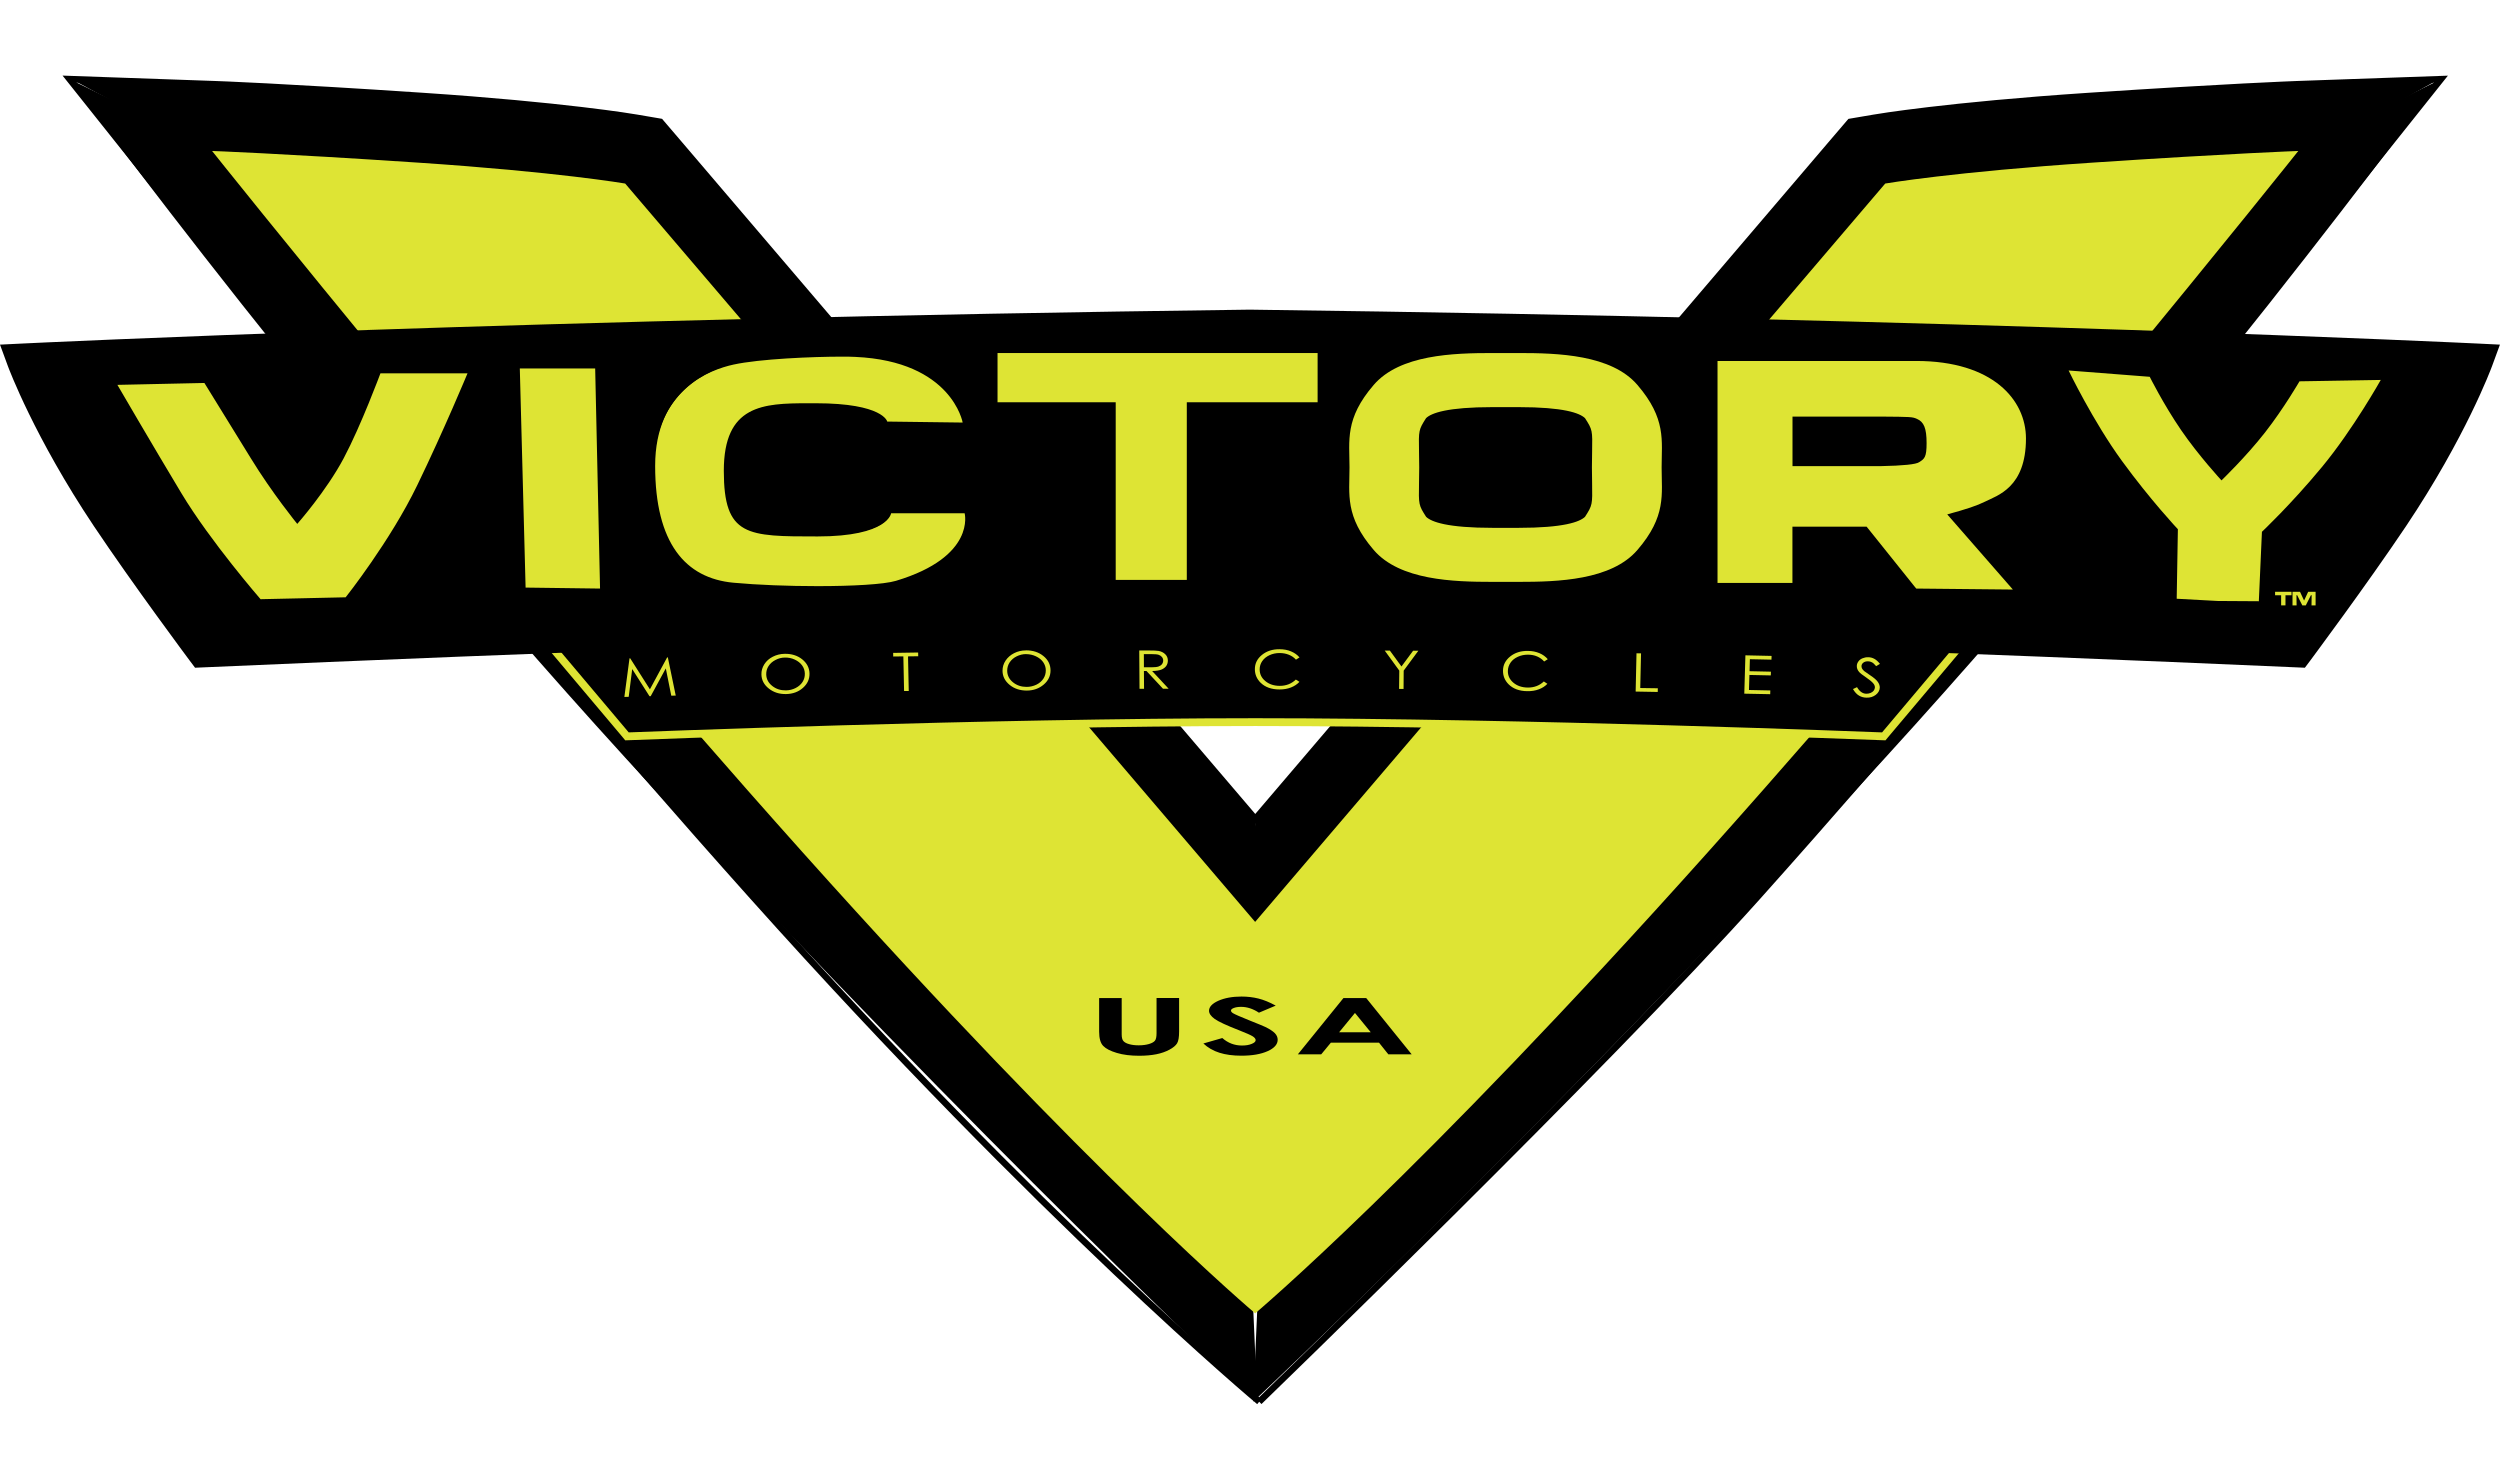 <svg width="604" height="358" viewBox="0 0 604 358" fill="none" xmlns="http://www.w3.org/2000/svg">
<g clip-path="url(#clip0_1902_1051)">
<path d="M17.255 19.11L53.053 38.49L150.833 49.481L160.001 29.435C160.001 29.435 114.829 23.027 77.442 21.156C40.056 19.284 17.255 19.11 17.255 19.11Z" fill="black"/>
<path d="M16.794 19.11C16.794 19.11 80.715 106.973 158.285 190.935C235.854 274.896 303.764 338.637 303.764 338.637L302.667 313.61L56.644 38.776L16.794 19.11Z" fill="black"/>
<path d="M159.54 29.45C159.54 29.45 157.459 31.068 154.694 36.302C152.517 40.425 151.119 48.117 151.119 48.117L303.621 232.455L303.271 197.881L159.54 29.45Z" fill="black"/>
<path d="M589.287 19.11L553.807 39.046L456.583 49.767L446.541 29.45C446.541 29.45 491.729 23.027 529.1 21.156C566.486 19.284 589.287 19.11 589.287 19.11Z" fill="black"/>
<path d="M589.747 19.11C589.747 19.11 525.826 106.973 448.257 190.935C370.687 274.896 302.778 338.637 302.778 338.637L303.875 313.61L549.946 39.046L589.763 19.11H589.747Z" fill="black"/>
<path d="M447.002 29.45C447.002 29.45 449.131 31.068 451.896 36.302C454.072 40.425 456.027 47.578 456.027 47.578L301.746 232.455L303.287 197.881L447.002 29.45Z" fill="black"/>
<path d="M303.255 222.749L151.04 44.343C151.04 44.343 134.69 41.535 100.863 39.283C67.035 37.031 51.242 36.476 51.242 36.476C51.242 36.476 123.409 127.083 193.876 205.874C264.343 284.666 303.255 317.305 303.255 317.305C303.255 317.305 342.151 284.666 412.634 205.874C483.102 127.083 555.269 36.476 555.269 36.476C555.269 36.476 539.475 37.031 505.648 39.283C471.82 41.535 455.471 44.343 455.471 44.343L303.239 222.733L303.255 222.749Z" fill="#DEE434"/>
<path d="M302.794 310.152C291.815 300.43 255.064 266.712 197.435 202.274C140.902 139.073 82.654 67.482 62.427 42.392C70.594 42.804 83.067 43.518 100.036 44.644C126.761 46.42 142.587 48.577 147.766 49.338L298.695 226.222L302.794 231.028L306.894 226.222L457.822 49.338C463.002 48.561 478.843 46.42 505.552 44.644C522.522 43.518 534.994 42.804 543.161 42.392C522.935 67.482 464.686 139.089 408.153 202.274C350.207 267.061 313.71 300.51 302.794 310.152Z" fill="#DEE434"/>
<path d="M304.24 338.637C304.24 338.637 252.284 295.34 181.848 216.596C111.858 138.375 39.325 47.404 38.61 46.5L16.794 19.11L51.813 20.347C52.465 20.363 68.243 20.934 101.927 23.186C136.199 25.47 153.073 28.324 153.773 28.451L159.54 29.435L163.338 33.875L303.271 197.865L443.189 33.891L446.986 29.45L452.754 28.467C453.453 28.34 470.327 25.485 504.599 23.202C538.299 20.965 554.061 20.395 554.713 20.363L589.732 19.126L567.916 46.516C567.185 47.42 494.653 138.375 424.678 216.612C387.959 257.657 304.224 338.653 304.224 338.653L304.24 338.637Z" stroke="black" stroke-width="1.573"/>
<path d="M455.55 178.865L454.629 178.834C453.755 178.802 367.017 175.408 303.303 175.408C239.589 175.408 152.851 178.786 151.977 178.834L151.056 178.865L150.468 178.152L128.97 152.649L126.476 149.683L130.337 149.557L302.604 143.657L476.253 149.557L480.114 149.683L477.62 152.649L456.122 178.152L455.534 178.865H455.55Z" fill="#DEE434"/>
<path d="M556.858 161.324L554.729 161.229C552.917 161.15 373.357 153.156 302 153.156C230.643 153.156 51.083 161.15 49.271 161.229L47.126 161.324L45.839 159.611C45.712 159.437 32.191 141.325 22.673 127.099C8.326 105.64 2.145 89.099 1.891 88.417L0 83.262L5.482 82.993C6.689 82.929 128.795 77.029 301.936 74.809C475.189 77.045 597.295 82.945 598.502 82.993L603.984 83.262L602.093 88.417C601.839 89.115 595.674 105.656 581.311 127.099C571.777 141.325 558.272 159.421 558.145 159.611L556.858 161.324Z" fill="black"/>
<path d="M476.205 151.444L454.708 176.946C454.708 176.946 367.796 173.52 303.303 173.52C238.81 173.52 151.898 176.946 151.898 176.946L130.4 151.444L302.667 145.528L476.19 151.444H476.205Z" fill="black"/>
<path d="M150.849 168.366C151.262 165.274 151.675 162.165 152.088 159.057C152.152 159.057 152.215 159.057 152.263 159.057C153.852 161.546 155.441 164.036 157.014 166.542C158.396 163.973 159.794 161.404 161.177 158.834C161.24 158.834 161.288 158.834 161.351 158.834C161.987 161.911 162.623 164.988 163.258 168.049C162.893 168.049 162.543 168.065 162.178 168.081C161.733 165.876 161.304 163.688 160.859 161.483C159.635 163.719 158.412 165.971 157.204 168.208C157.109 168.208 157.014 168.208 156.918 168.208C155.52 166.019 154.138 163.83 152.74 161.642C152.454 163.878 152.184 166.114 151.898 168.35C151.548 168.35 151.183 168.366 150.833 168.382L150.849 168.366Z" fill="#DEE434"/>
<path d="M189.57 157.962C191.238 157.93 192.653 158.374 193.797 159.278C194.941 160.198 195.544 161.34 195.576 162.704C195.608 164.068 195.084 165.226 193.987 166.193C192.891 167.161 191.54 167.652 189.92 167.684C188.283 167.716 186.901 167.272 185.741 166.352C184.581 165.432 183.993 164.306 183.961 162.974C183.93 162.086 184.168 161.261 184.66 160.484C185.153 159.707 185.836 159.104 186.71 158.66C187.584 158.216 188.537 157.978 189.57 157.962ZM189.65 158.866C188.839 158.866 188.061 159.072 187.346 159.453C186.631 159.818 186.075 160.309 185.677 160.928C185.28 161.546 185.105 162.212 185.121 162.958C185.153 164.052 185.63 164.972 186.567 165.717C187.489 166.463 188.601 166.812 189.872 166.796C190.73 166.78 191.509 166.59 192.224 166.225C192.939 165.86 193.495 165.369 193.892 164.766C194.289 164.147 194.464 163.481 194.448 162.736C194.432 162.006 194.21 161.34 193.781 160.753C193.352 160.167 192.764 159.707 192.017 159.358C191.27 159.009 190.476 158.85 189.65 158.866Z" fill="#DEE434"/>
<path d="M215.803 158.644C215.803 158.343 215.803 158.042 215.787 157.74C217.805 157.708 219.823 157.677 221.825 157.645C221.825 157.946 221.825 158.248 221.841 158.549C221.015 158.549 220.204 158.581 219.378 158.581C219.442 161.356 219.489 164.148 219.553 166.939C219.171 166.939 218.806 166.939 218.425 166.939C218.361 164.163 218.313 161.372 218.25 158.581C217.424 158.581 216.613 158.612 215.787 158.612L215.803 158.644Z" fill="#DEE434"/>
<path d="M247.866 157.122C249.535 157.122 250.949 157.566 252.077 158.486C253.221 159.405 253.793 160.563 253.809 161.927C253.825 163.275 253.285 164.433 252.172 165.385C251.06 166.336 249.71 166.828 248.089 166.844C246.452 166.844 245.07 166.4 243.942 165.48C242.798 164.544 242.226 163.418 242.21 162.086C242.21 161.198 242.432 160.373 242.941 159.612C243.449 158.85 244.133 158.248 245.006 157.804C245.88 157.359 246.834 157.137 247.866 157.137V157.122ZM247.93 158.026C247.12 158.026 246.341 158.216 245.61 158.581C244.879 158.945 244.323 159.437 243.926 160.04C243.529 160.642 243.338 161.324 243.338 162.07C243.354 163.164 243.815 164.1 244.736 164.845C245.658 165.591 246.754 165.955 248.025 165.955C248.883 165.955 249.662 165.765 250.393 165.416C251.108 165.067 251.68 164.576 252.077 163.973C252.474 163.37 252.665 162.688 252.665 161.959C252.665 161.229 252.442 160.563 252.029 159.976C251.616 159.39 251.028 158.914 250.282 158.565C249.535 158.216 248.74 158.041 247.914 158.041L247.93 158.026Z" fill="#DEE434"/>
<path d="M275.243 157.153C275.974 157.153 276.705 157.153 277.436 157.153C278.659 157.153 279.485 157.185 279.93 157.264C280.582 157.391 281.122 157.661 281.535 158.073C281.948 158.486 282.155 158.993 282.155 159.596C282.155 160.103 282.012 160.547 281.742 160.928C281.456 161.309 281.058 161.594 280.534 161.8C280.01 161.991 279.295 162.102 278.357 162.117C279.692 163.545 281.011 164.972 282.345 166.4C281.885 166.4 281.44 166.4 280.979 166.4C279.66 164.972 278.326 163.545 276.991 162.117C276.784 162.117 276.578 162.117 276.371 162.117C276.371 163.545 276.387 164.988 276.403 166.415C276.038 166.415 275.672 166.415 275.307 166.415C275.291 163.323 275.259 160.246 275.243 157.153ZM276.355 158.057C276.355 159.104 276.355 160.151 276.371 161.213C277.007 161.213 277.642 161.213 278.278 161.213C279.009 161.213 279.565 161.15 279.914 161.023C280.264 160.896 280.534 160.722 280.741 160.452C280.931 160.198 281.027 159.897 281.027 159.58C281.027 159.263 280.931 158.993 280.725 158.739C280.518 158.486 280.264 158.311 279.93 158.2C279.597 158.089 279.057 158.041 278.31 158.041C277.658 158.041 277.007 158.041 276.355 158.041V158.057Z" fill="#DEE434"/>
<path d="M313.98 158.819C313.694 159.009 313.392 159.183 313.106 159.374C312.63 158.85 312.058 158.454 311.374 158.184C310.707 157.915 309.96 157.772 309.15 157.772C308.276 157.772 307.45 157.946 306.703 158.295C305.956 158.644 305.368 159.12 304.955 159.723C304.542 160.325 304.336 160.991 304.336 161.737C304.336 162.863 304.796 163.814 305.718 164.56C306.64 165.321 307.799 165.702 309.198 165.702C310.739 165.702 312.026 165.194 313.075 164.179C313.361 164.369 313.647 164.544 313.948 164.734C313.392 165.321 312.709 165.781 311.883 166.098C311.057 166.415 310.151 166.574 309.134 166.574C307.212 166.574 305.686 166.035 304.574 164.956C303.637 164.036 303.176 162.942 303.176 161.657C303.176 160.294 303.748 159.152 304.876 158.232C306.004 157.312 307.434 156.836 309.134 156.852C310.167 156.852 311.088 157.026 311.915 157.375C312.741 157.724 313.424 158.2 313.948 158.819H313.98Z" fill="#DEE434"/>
<path d="M334.524 157.185C334.953 157.185 335.367 157.185 335.796 157.185C336.733 158.469 337.655 159.738 338.592 161.023C339.529 159.754 340.467 158.485 341.404 157.217C341.833 157.217 342.262 157.217 342.675 157.217C341.5 158.818 340.308 160.42 339.132 162.022C339.132 163.497 339.1 164.972 339.1 166.447C338.735 166.447 338.37 166.447 338.02 166.447C338.02 164.972 338.052 163.497 338.068 162.022C336.892 160.404 335.716 158.787 334.54 157.169L334.524 157.185Z" fill="#DEE434"/>
<path d="M373.945 159.263C373.643 159.453 373.357 159.627 373.071 159.818C372.594 159.278 372.022 158.882 371.371 158.597C370.703 158.311 369.973 158.168 369.162 158.168C368.288 158.168 367.462 158.327 366.715 158.676C365.953 159.025 365.365 159.485 364.952 160.087C364.539 160.69 364.316 161.356 364.3 162.102C364.284 163.228 364.729 164.179 365.635 164.94C366.541 165.702 367.7 166.098 369.099 166.114C370.64 166.13 371.943 165.638 372.991 164.639C373.277 164.829 373.563 165.02 373.849 165.21C373.293 165.797 372.594 166.241 371.768 166.542C370.942 166.859 370.02 167.002 369.003 166.986C367.081 166.97 365.571 166.415 364.475 165.321C363.553 164.401 363.109 163.291 363.124 162.006C363.14 160.642 363.728 159.516 364.872 158.597C366.016 157.677 367.446 157.233 369.146 157.264C370.179 157.264 371.101 157.455 371.927 157.804C372.753 158.152 373.42 158.644 373.945 159.263Z" fill="#DEE434"/>
<path d="M395.379 157.835C395.744 157.835 396.11 157.835 396.475 157.851C396.412 160.642 396.348 163.434 396.285 166.225C397.699 166.257 399.113 166.273 400.527 166.288C400.527 166.59 400.527 166.891 400.511 167.177C398.731 167.145 396.952 167.113 395.172 167.081C395.236 163.989 395.315 160.912 395.379 157.819V157.835Z" fill="#DEE434"/>
<path d="M421.691 158.327C423.804 158.374 425.902 158.422 428.015 158.469C428.015 158.771 427.999 159.072 427.983 159.373C426.251 159.342 424.503 159.294 422.771 159.262C422.74 160.23 422.708 161.197 422.692 162.165C424.408 162.196 426.14 162.244 427.856 162.276C427.856 162.577 427.84 162.878 427.824 163.18C426.108 163.148 424.376 163.1 422.66 163.069C422.628 164.274 422.597 165.495 422.549 166.701C424.265 166.732 425.997 166.78 427.713 166.812C427.713 167.113 427.697 167.414 427.681 167.716C425.6 167.668 423.502 167.62 421.421 167.589C421.516 164.496 421.596 161.419 421.691 158.327Z" fill="#DEE434"/>
<path d="M447.701 166.463C448.019 166.32 448.337 166.162 448.655 166.019C449.274 167.066 450.021 167.589 450.879 167.605C451.244 167.605 451.594 167.557 451.928 167.415C452.261 167.272 452.516 167.082 452.69 166.86C452.865 166.622 452.96 166.368 452.976 166.098C452.976 165.781 452.881 165.48 452.643 165.178C452.309 164.75 451.705 164.243 450.815 163.64C449.91 163.037 449.354 162.593 449.147 162.324C448.766 161.88 448.591 161.404 448.607 160.896C448.607 160.5 448.75 160.135 448.988 159.802C449.227 159.469 449.56 159.215 449.989 159.041C450.418 158.866 450.879 158.771 451.356 158.787C451.88 158.787 452.357 158.914 452.802 159.152C453.246 159.374 453.707 159.786 454.2 160.389C453.898 160.579 453.58 160.753 453.278 160.944C452.881 160.468 452.547 160.151 452.245 160.008C451.959 159.849 451.642 159.77 451.292 159.77C450.847 159.77 450.482 159.865 450.196 160.087C449.91 160.309 449.751 160.579 449.735 160.912C449.735 161.118 449.767 161.309 449.862 161.499C449.957 161.689 450.132 161.895 450.386 162.133C450.529 162.26 450.99 162.577 451.769 163.101C452.706 163.719 453.342 164.258 453.675 164.734C454.009 165.21 454.168 165.67 454.152 166.146C454.12 166.812 453.803 167.399 453.183 167.875C452.563 168.35 451.816 168.588 450.943 168.556C450.275 168.541 449.671 168.382 449.147 168.065C448.607 167.748 448.13 167.24 447.701 166.511V166.463Z" fill="#DEE434"/>
<path d="M302 149.112C374.278 149.112 554.903 157.201 554.903 157.201C554.903 157.201 568.377 139.168 577.958 124.862C592.226 103.563 598.312 87.021 598.312 87.021C598.312 87.021 477.079 81.09 302 78.837C126.92 81.09 5.688 87.021 5.688 87.021C5.688 87.021 11.789 103.563 26.042 124.862C35.623 139.168 49.096 157.201 49.096 157.201C49.096 157.201 229.737 149.112 302 149.112Z" fill="black"/>
<path d="M62.968 144.988H62.857L62.793 144.909C62.666 144.766 50.543 130.762 43.615 119.216C36.688 107.686 28.282 93.238 28.187 93.095L27.98 92.746H28.378L49.415 92.271H49.542L49.605 92.382C49.605 92.382 55.675 102.183 60.823 110.573C65.415 118.074 70.817 124.894 71.85 126.179C72.978 124.862 79.079 117.678 82.845 110.573C86.992 102.754 91.663 90.209 91.711 90.082L91.774 89.923H113.32L113.193 90.24C113.129 90.383 107.504 103.928 101.038 117.313C94.555 130.715 83.83 144.275 83.719 144.402L83.655 144.497H83.544L62.984 144.973L62.968 144.988Z" fill="#DEE434"/>
<path d="M112.954 90.193C112.954 90.193 107.345 103.722 100.799 117.25C94.253 130.779 83.512 144.307 83.512 144.307L62.952 144.767C62.952 144.767 50.797 130.779 43.79 119.106C36.783 107.449 28.362 92.985 28.362 92.985L49.383 92.525C49.383 92.525 55.452 102.326 60.6 110.716C65.732 119.106 71.818 126.576 71.818 126.576C71.818 126.576 78.825 118.646 83.035 110.716C87.246 102.786 91.917 90.193 91.917 90.193H112.938M113.637 89.733H91.584L91.472 90.035C91.425 90.162 86.753 102.691 82.622 110.494C79.031 117.25 73.327 124.102 71.834 125.846C70.467 124.133 65.367 117.599 60.997 110.478C55.913 102.183 49.843 92.382 49.78 92.287L49.637 92.065H49.367L28.346 92.541H27.551L27.948 93.238C28.028 93.381 36.449 107.829 43.377 119.359C50.32 130.921 62.459 144.941 62.586 145.084L62.729 145.243H62.952L83.512 144.767H83.734L83.877 144.592C83.989 144.45 94.73 130.874 101.228 117.456C107.695 104.071 113.335 90.51 113.383 90.384L113.653 89.733H113.637Z" fill="black"/>
<path d="M145.209 142.435H144.97L126.968 142.197H126.746V141.96L125.347 89.035L125.332 88.782H125.57H143.794H144.033V89.02L145.209 142.182V142.435Z" fill="#DEE434"/>
<path d="M143.794 89.02L144.97 142.198L126.984 141.96L125.586 89.02H143.81M144.271 88.56H125.109V89.036L126.523 141.976V142.42H126.984L144.97 142.658H145.447V142.182L144.271 89.004V88.544V88.56Z" fill="black"/>
<path d="M197.546 141.849C190.237 141.849 182.817 141.547 177.193 141.024C164.497 139.85 158.062 130.271 158.062 112.571C158.062 94.872 171.425 89.115 177.177 87.862C183.596 86.45 196.672 85.943 203.409 85.943C204.744 85.943 205.856 85.959 206.667 85.99C229.928 87.053 232.788 101.898 232.82 102.041L232.867 102.31H232.581L214.357 102.072H214.182L214.134 101.882C214.134 101.834 212.927 97.632 197.07 97.632H196.148H195.242C184.883 97.632 175.111 97.632 175.111 113.729C175.111 128.685 180.132 129.351 197.546 129.351C214.961 129.351 215.072 124.006 215.072 123.959L215.104 123.753H215.31H233.058H233.233L233.28 123.927C233.312 124.038 235.918 134.712 216.534 140.532C213.832 141.341 206.73 141.817 197.546 141.817V141.849Z" fill="#DEE434"/>
<path d="M203.409 86.165C204.728 86.165 205.84 86.181 206.651 86.228C229.992 87.291 232.581 102.088 232.581 102.088L214.357 101.85C214.357 101.85 213.419 97.425 197.07 97.425C196.45 97.425 195.846 97.425 195.243 97.425C184.311 97.425 174.873 97.838 174.873 113.745C174.873 129.653 180.482 129.605 197.531 129.605C214.579 129.605 215.294 124.006 215.294 124.006H233.058C233.058 124.006 235.855 134.506 216.47 140.326C213.547 141.198 205.936 141.611 197.546 141.611C190.524 141.611 182.96 141.325 177.209 140.786C165.578 139.708 158.285 131.223 158.285 112.572C158.285 93.92 171.711 89.289 177.209 88.084C183.501 86.704 196.402 86.165 203.409 86.165ZM203.409 85.705C196.657 85.705 183.564 86.228 177.113 87.64C171.314 88.909 157.824 93.873 157.824 112.587C157.824 131.302 164.339 140.088 177.177 141.278C182.817 141.801 190.238 142.102 197.546 142.102C206.905 142.102 213.848 141.627 216.597 140.802C236.204 134.902 233.614 124.355 233.503 123.911L233.408 123.562H214.897L214.834 123.959C214.834 123.959 213.817 129.161 197.546 129.161C180.323 129.161 175.35 128.511 175.35 113.761C175.35 97.901 185.01 97.901 195.243 97.901H197.07C212.625 97.901 213.896 101.93 213.912 101.977L214.007 102.31H214.357L232.581 102.564H233.138L233.042 102.025C233.01 101.866 230.119 86.847 206.667 85.784C205.84 85.753 204.712 85.721 203.409 85.721V85.705Z" fill="black"/>
<path d="M286.969 140.326H286.731H269.555H269.316V140.088V97.409H241.002H240.764V97.187V85.293V85.055H241.002H318.334H318.572V85.293V97.187V97.409H318.334H286.969V140.088V140.326Z" fill="#DEE434"/>
<path d="M318.334 85.293V97.187H286.731V140.104H269.555V97.187H241.003V85.293H318.334ZM318.795 84.832H240.526V97.663H269.078V140.58H287.192V97.663H318.795V84.832Z" fill="black"/>
<path d="M366.858 140.802H363.744H362.266H360.63C352.86 140.802 338.385 140.802 331.712 133.014C325.531 125.814 325.642 120.739 325.77 115.347C325.785 114.554 325.801 113.745 325.801 112.92C325.801 112.095 325.785 111.287 325.77 110.494C325.642 105.101 325.531 100.026 331.712 92.826C338.385 85.039 352.86 85.039 360.63 85.039H363.744H365.222H366.858C374.628 85.039 389.103 85.039 395.776 92.826C401.957 100.01 401.83 105.101 401.703 110.494C401.703 111.287 401.671 112.095 401.671 112.92C401.671 113.745 401.687 114.554 401.703 115.347C401.83 120.739 401.941 125.814 395.776 133.014C389.087 140.802 374.628 140.802 366.858 140.802ZM363.744 127.273H365.253H366.842C377.774 127.273 381.54 125.862 382.779 124.688C384.511 121.96 384.511 121.865 384.415 116.742C384.4 115.489 384.368 114.221 384.368 112.936C384.368 111.651 384.384 110.383 384.415 109.145C384.511 104.007 384.511 103.912 382.747 101.152C381.54 100.01 377.79 98.599 366.858 98.599H365.253H363.728H362.203H360.598C349.666 98.599 345.917 100.01 344.677 101.2C342.961 103.928 342.961 104.023 343.041 109.145C343.057 110.398 343.088 111.667 343.088 112.952C343.088 114.236 343.073 115.505 343.041 116.758C342.945 121.897 342.945 121.992 344.709 124.751C345.917 125.893 349.682 127.305 360.614 127.305H363.712L363.744 127.273Z" fill="#DEE434"/>
<path d="M366.858 85.293C376.376 85.293 389.309 85.673 395.601 93C402.608 101.168 401.449 106.418 401.449 112.936C401.449 119.454 402.624 124.72 395.601 132.872C389.309 140.199 376.36 140.58 366.858 140.58C365.778 140.58 364.729 140.58 363.744 140.58C362.759 140.58 361.726 140.58 360.63 140.58C351.113 140.58 338.179 140.199 331.887 132.872C324.88 124.704 326.04 119.454 326.04 112.936C326.04 106.418 324.864 101.152 331.887 93C338.179 85.673 351.113 85.293 360.63 85.293C361.71 85.293 362.759 85.293 363.744 85.293C364.729 85.293 365.762 85.293 366.858 85.293ZM363.744 98.361H362.219H360.614C349.667 98.361 345.806 99.788 344.535 101.025C342.739 103.848 342.739 103.959 342.835 109.146C342.85 110.383 342.882 111.651 342.882 112.936C342.882 114.221 342.866 115.489 342.835 116.742C342.739 121.929 342.739 122.04 344.551 124.863C345.838 126.1 349.698 127.527 360.646 127.527H363.744H365.254H366.843C377.79 127.527 381.651 126.1 382.938 124.863C384.749 122.04 384.733 121.929 384.654 116.727C384.638 115.489 384.606 114.221 384.606 112.936C384.606 111.651 384.622 110.383 384.654 109.146C384.749 103.959 384.749 103.848 382.938 101.025C381.651 99.788 377.806 98.361 366.858 98.361H365.254H363.728M366.843 84.832H365.206H363.728H362.251H360.614C352.813 84.832 338.274 84.832 331.522 92.699C325.277 99.963 325.404 105.085 325.532 110.525C325.547 111.318 325.563 112.127 325.563 112.952C325.563 113.777 325.547 114.585 325.532 115.378C325.404 120.802 325.277 125.941 331.522 133.205C338.274 141.071 352.813 141.071 360.614 141.071H362.251H363.728H365.206H366.843C374.66 141.071 389.182 141.071 395.951 133.205C402.179 125.941 402.068 120.818 401.941 115.378C401.925 114.585 401.909 113.777 401.909 112.952C401.909 112.127 401.925 111.318 401.941 110.525C402.068 105.101 402.195 99.963 395.951 92.699C389.198 84.832 374.66 84.832 366.843 84.832ZM363.728 98.837H365.254H366.858C378.124 98.837 381.54 100.391 382.573 101.327C384.273 103.991 384.273 104.023 384.177 109.13C384.161 110.383 384.13 111.651 384.13 112.936C384.13 114.221 384.146 115.489 384.177 116.742C384.273 121.881 384.273 121.913 382.573 124.561C381.54 125.513 378.124 127.051 366.843 127.051H363.744H362.235H360.646C349.381 127.051 345.949 125.513 344.9 124.561C343.2 121.913 343.216 121.881 343.295 116.758C343.311 115.505 343.343 114.237 343.343 112.936C343.343 111.636 343.327 110.383 343.295 109.13C343.2 104.007 343.2 103.975 344.9 101.311C345.933 100.359 349.349 98.821 360.614 98.821H362.219H363.744L363.728 98.837Z" fill="black"/>
<path d="M486.835 142.673H486.311L462.954 142.435H462.843L462.78 142.34L450.863 127.48H433.29V141.071H414.716V86.974H462.954C481.433 86.974 489.711 96.505 489.711 105.942C489.711 116.822 484.023 119.407 480.623 120.961C480.273 121.12 479.94 121.278 479.654 121.421C477.858 122.325 475.221 123.213 470.883 124.403L486.502 142.277L486.835 142.673ZM433.29 112.381H454.343C459.766 112.275 462.833 111.969 463.542 111.461C464.734 110.716 465.227 110.414 465.227 107.068C465.227 103.722 464.655 102.104 463.034 101.422C461.953 100.962 461.667 100.946 454.47 100.883H433.306V112.397L433.29 112.381Z" fill="#DEE434"/>
<path d="M462.954 87.211C481.481 87.211 489.473 96.616 489.473 105.942C489.473 117.837 482.545 119.708 479.542 121.215C477.715 122.135 475.046 123.039 470.454 124.276L486.311 142.435L462.954 142.197L450.974 127.241H433.051V140.833H414.954V87.211H462.954ZM433.051 112.619H454.343C459.819 112.513 462.933 112.191 463.685 111.651C464.972 110.842 465.465 110.446 465.465 107.068C465.465 103.452 464.813 101.929 463.129 101.2C462.001 100.708 461.763 100.708 454.358 100.645H433.067V112.619M462.97 86.751H414.493V141.309H433.528V127.717H450.768L462.605 142.499L462.748 142.673H462.97L486.343 142.911H487.391L486.708 142.134L471.344 124.545C475.491 123.403 478.033 122.531 479.796 121.643C480.082 121.5 480.4 121.357 480.75 121.199C483.975 119.724 489.965 116.996 489.965 105.958C489.965 96.41 481.624 86.767 462.986 86.767L462.97 86.751ZM433.528 101.105H454.454C461.763 101.184 461.921 101.2 462.938 101.628C464.241 102.183 465.004 103.261 465.004 107.068C465.004 110.287 464.575 110.541 463.447 111.255C462.758 111.752 459.724 112.048 454.343 112.143H433.528V101.105Z" fill="black"/>
<path d="M545.99 145.512H545.767L535.837 145.449L525.906 144.91H525.684V144.672L525.954 127.971C525.255 127.226 518.994 120.454 512.48 111.509C505.584 102.056 499.626 89.733 499.578 89.606L499.403 89.242L499.801 89.273L519.392 90.796H519.519L519.582 90.923C519.614 90.986 522.919 97.616 527.129 103.722C530.911 109.241 535.789 114.681 536.742 115.712C537.759 114.728 542.955 109.606 547.07 104.324C551.63 98.472 555.348 92.065 555.38 92.001L555.443 91.89H555.571L575.225 91.557H575.638L575.432 91.906C575.368 92.033 568.663 103.96 561.211 112.984C554.156 121.516 547.499 127.892 546.752 128.59L546.005 145.274V145.496L545.99 145.512Z" fill="#DEE434"/>
<path d="M499.785 89.511L519.376 91.034C519.376 91.034 522.681 97.663 526.923 103.864C531.165 110.066 536.71 116.061 536.71 116.061C536.71 116.061 542.605 110.399 547.229 104.483C551.853 98.552 555.555 92.128 555.555 92.128L575.193 91.795C575.193 91.795 568.52 103.722 560.989 112.825C553.457 121.929 546.482 128.479 546.482 128.479L545.735 145.259L535.805 145.195L525.89 144.656L526.176 127.86C526.176 127.86 519.614 120.898 512.655 111.35C505.695 101.803 499.769 89.496 499.769 89.496M498.99 88.972L499.34 89.702C499.403 89.829 505.378 102.168 512.273 111.636C518.629 120.359 524.746 127.02 525.699 128.051L525.429 144.656V145.1L525.874 145.132L535.789 145.671L545.751 145.734H546.196L546.212 145.29L546.943 128.701C547.96 127.733 554.474 121.453 561.354 113.127C568.822 104.102 575.543 92.144 575.606 92.017L576.004 91.304H575.193L555.555 91.653H555.285L555.157 91.89C555.126 91.954 551.424 98.345 546.863 104.182C542.955 109.193 538.061 114.078 536.726 115.379C535.487 113.999 530.895 108.829 527.304 103.595C523.125 97.505 519.821 90.891 519.789 90.828L519.678 90.59H519.407L499.816 89.036L499.006 88.972H498.99Z" fill="black"/>
<path d="M553.632 142.975V143.815H552.171V146.258H551.122V143.815H549.66V142.975H553.648H553.632Z" fill="#DEE434"/>
<path d="M555.682 142.975L556.667 145.1L557.652 142.975H559.448V146.258H558.463L558.494 143.799H558.32L557.08 146.258H556.238L554.999 143.799H554.824L554.856 146.258H553.871V142.975H555.682Z" fill="#DEE434"/>
<path d="M265.551 241.131H271.001V249.917C271.001 250.678 271.144 251.217 271.414 251.519C271.7 251.836 272.145 252.09 272.796 252.264C273.432 252.454 274.21 252.55 275.116 252.55C276.069 252.55 276.895 252.439 277.595 252.232C278.294 252.026 278.77 251.757 279.025 251.439C279.295 251.122 279.422 250.504 279.422 249.584V241.115H284.872V249.219C284.872 250.583 284.713 251.535 284.379 252.074C284.061 252.597 283.442 253.121 282.52 253.612C281.614 254.104 280.55 254.469 279.374 254.707C278.182 254.944 276.8 255.071 275.227 255.071C273.162 255.071 271.35 254.849 269.825 254.389C268.284 253.929 267.187 253.374 266.536 252.692C265.869 252.01 265.551 250.869 265.551 249.235V241.131Z" fill="black"/>
<path d="M308.181 242.971L304.161 244.668C302.747 243.732 301.317 243.256 299.839 243.256C299.124 243.256 298.536 243.351 298.091 243.526C297.631 243.7 297.408 243.906 297.408 244.144C297.408 244.382 297.567 244.588 297.901 244.794C298.346 245.064 299.664 245.651 301.889 246.539C303.954 247.364 305.226 247.887 305.655 248.093C306.751 248.617 307.529 249.14 308.006 249.616C308.467 250.108 308.689 250.631 308.689 251.202C308.689 252.312 307.879 253.232 306.258 253.961C304.638 254.691 302.524 255.056 299.919 255.056C297.885 255.056 296.105 254.818 294.612 254.342C293.102 253.866 291.815 253.121 290.735 252.106L295.311 250.79C296.677 251.995 298.266 252.598 300.062 252.598C300.999 252.598 301.778 252.471 302.413 252.201C303.049 251.947 303.367 251.646 303.367 251.297C303.367 250.996 303.128 250.678 302.652 250.377C302.175 250.076 301.11 249.6 299.49 248.966C296.375 247.76 294.373 246.825 293.468 246.174C292.562 245.524 292.101 244.858 292.101 244.208C292.101 243.272 292.848 242.463 294.358 241.781C295.867 241.115 297.726 240.766 299.95 240.766C301.38 240.766 302.731 240.925 304.018 241.242C305.305 241.559 306.703 242.13 308.213 242.955L308.181 242.971Z" fill="black"/>
<path d="M324.562 241.131H330.075L341.055 254.723H335.414L333.174 251.916H321.527L319.207 254.723H313.567L324.578 241.131H324.562ZM327.358 244.731L323.529 249.394H331.172L327.358 244.731Z" fill="black"/>
</g>
<defs>
<clipPath id="clip0_1902_1051">
<rect width="604" height="322" fill="white" transform="translate(0 18)"/>
</clipPath>
</defs>
</svg>

